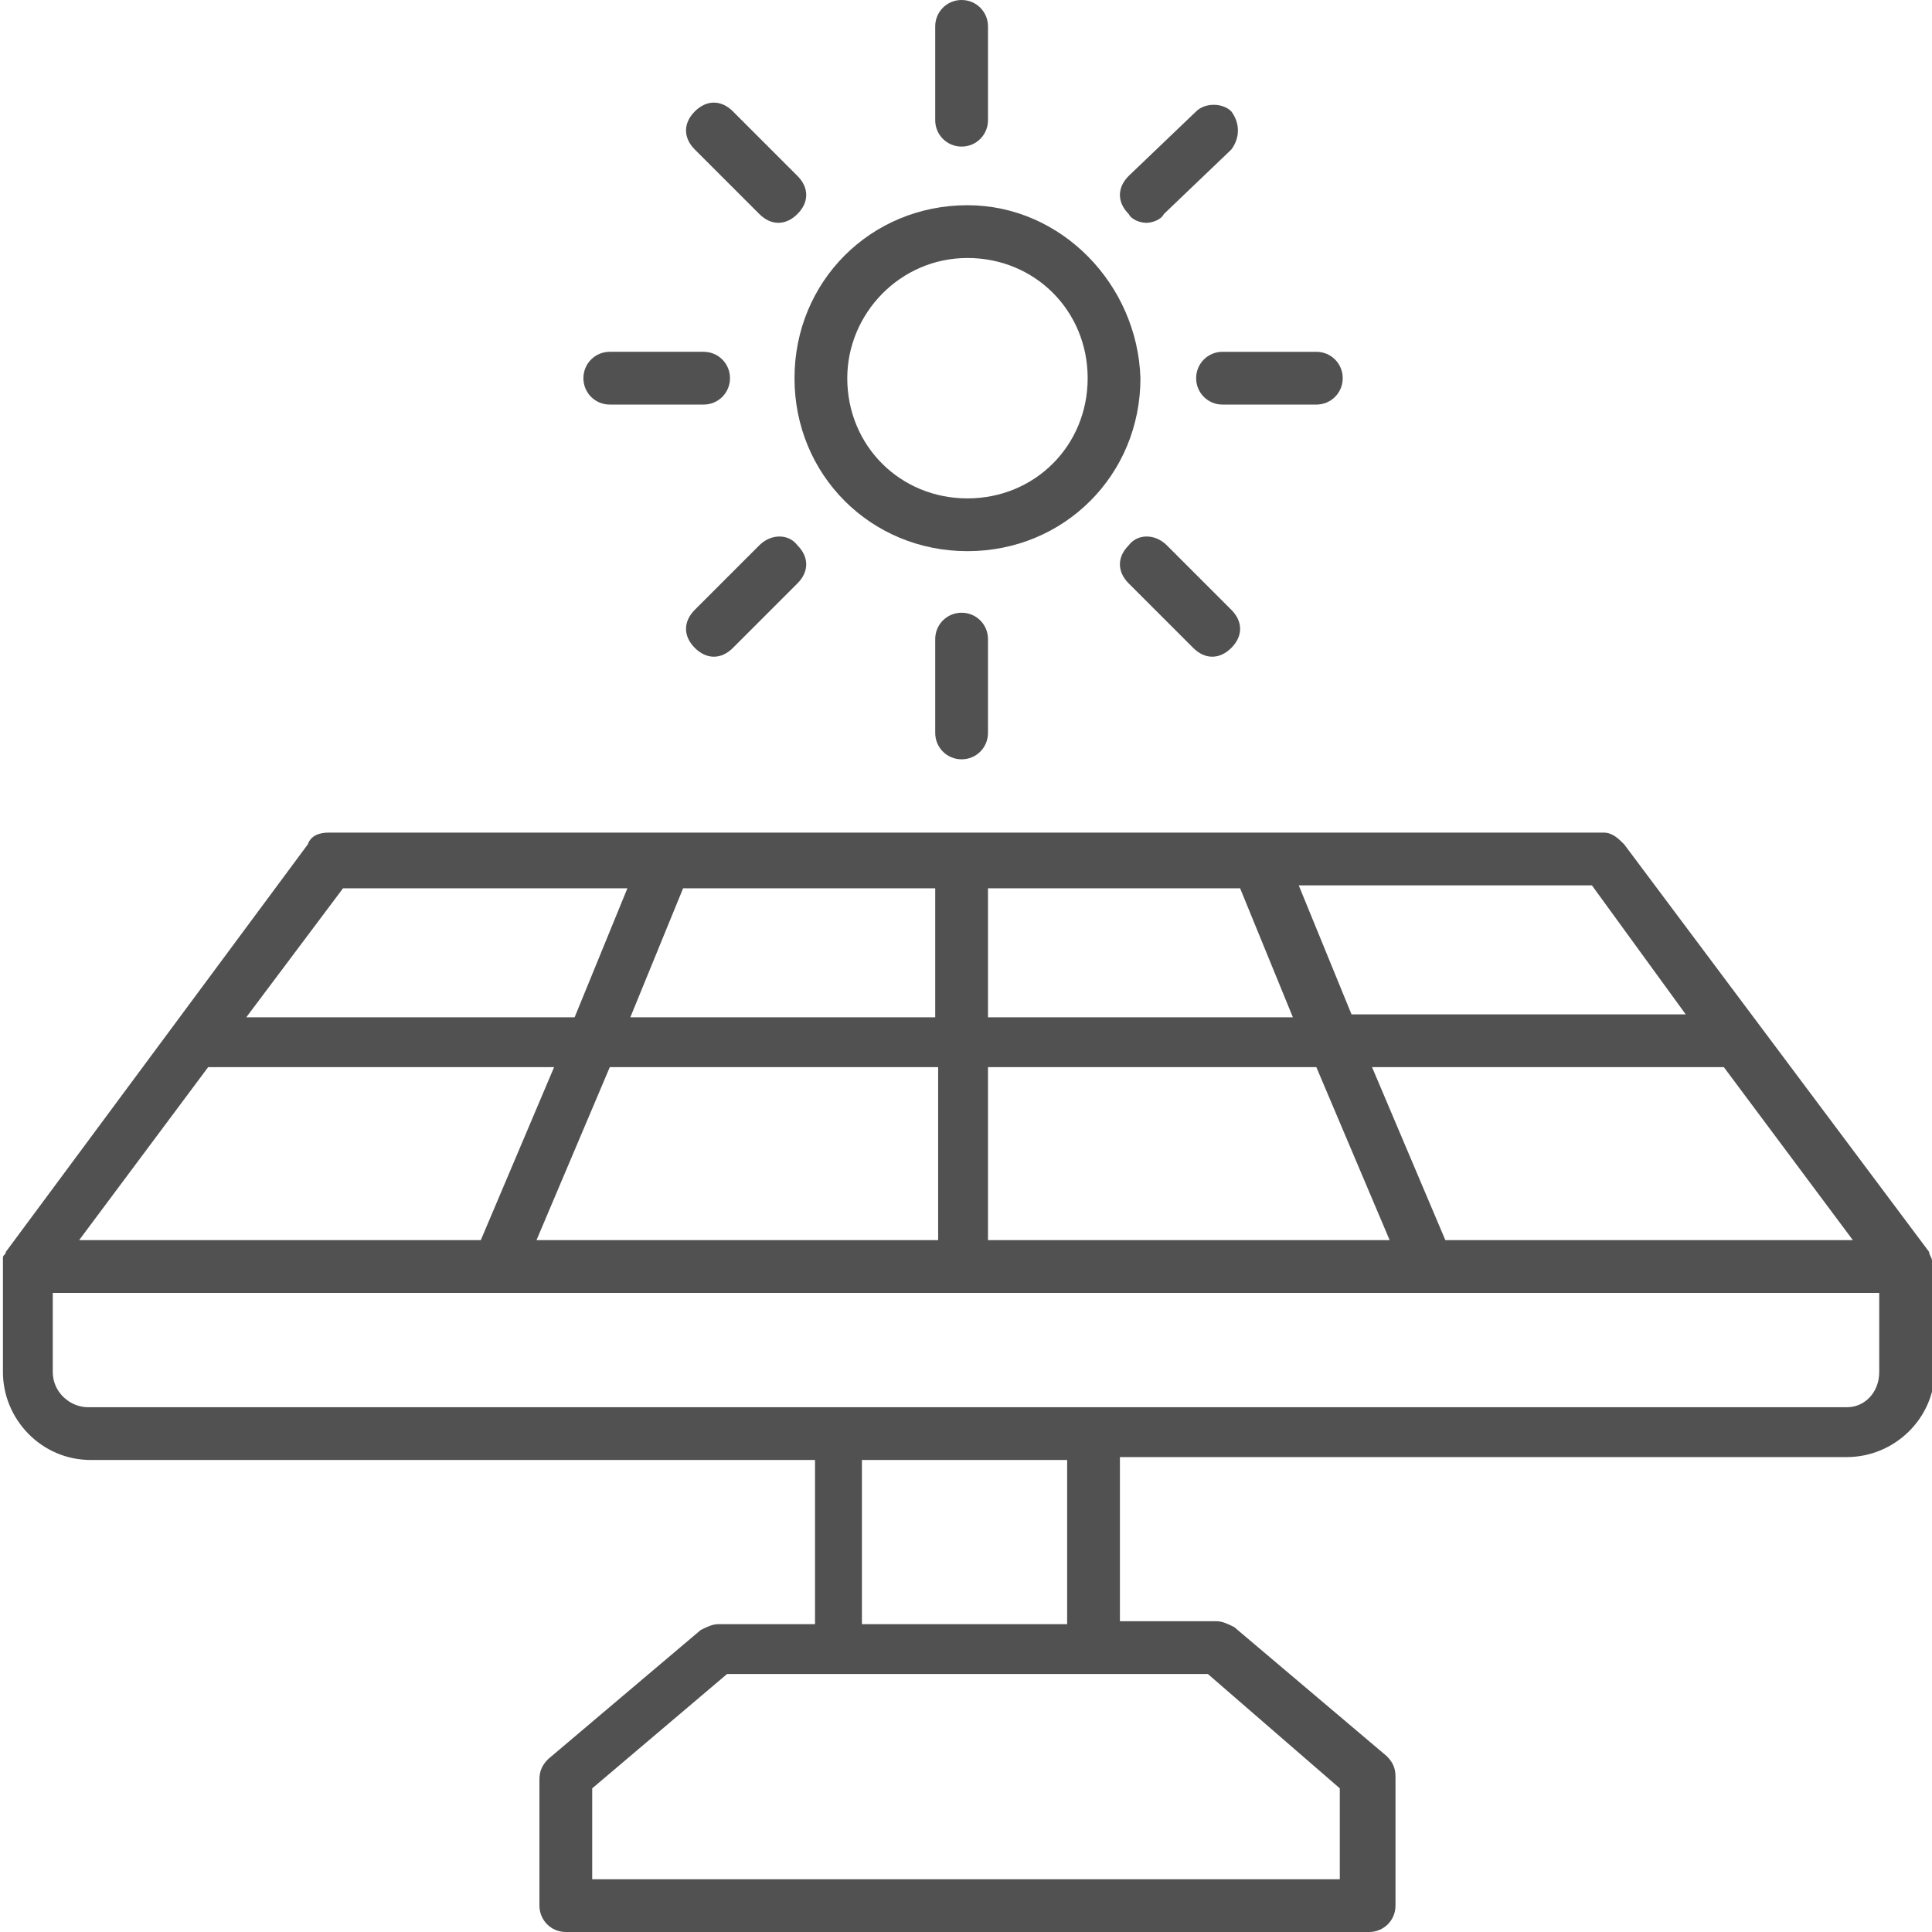 <?xml version="1.0" encoding="utf-8"?>
<!-- Generator: Adobe Illustrator 19.0.0, SVG Export Plug-In . SVG Version: 6.00 Build 0)  -->
<svg version="1.1" id="Layer_1" xmlns="http://www.w3.org/2000/svg" xmlns:xlink="http://www.w3.org/1999/xlink" x="0px" y="0px"
	 viewBox="0 0 65.9 65.9" style="enable-background:new 0 0 65.9 65.9;" xml:space="preserve">
<style type="text/css">
	.st0{fill:#515152;}
</style>
<g>
	<path class="st0" d="M65.9,43C65.9,43,65.9,43,65.9,43c0-0.1-0.1-0.2-0.1-0.3c0,0,0,0,0,0L55.4,28.8c-0.2-0.2-0.4-0.4-0.7-0.4H11.2
		c-0.3,0-0.6,0.1-0.7,0.4L0.2,42.7c0,0,0,0,0,0c0,0.1-0.1,0.1-0.1,0.2c0,0,0,0,0,0c0,0.1,0,0.2,0,0.3v3.6c0,1.6,1.3,3,3,3h24.7v5.6
		h-3.3c-0.2,0-0.4,0.1-0.6,0.2l-5.2,4.4c-0.2,0.2-0.3,0.4-0.3,0.7V65c0,0.5,0.4,0.9,0.9,0.9h27.4c0.5,0,0.9-0.4,0.9-0.9v-4.4
		c0-0.3-0.1-0.5-0.3-0.7l-5.2-4.4c-0.2-0.1-0.4-0.2-0.6-0.2h-3.3v-5.6H63c1.6,0,3-1.3,3-3v-3.6C65.9,43.2,65.9,43.1,65.9,43
		 M18.3,42.3l2.5-5.9h11.2v5.9H18.3z M2.7,42.3l4.4-5.9h11.8l-2.5,5.9H2.7z M31.9,30.3v4.4H21.5l1.8-4.4H31.9z M42.3,30.3l1.8,4.4
		H33.7v-4.4H42.3z M33.7,36.4h11.2l2.5,5.9H33.7V36.4z M49.3,42.3l-2.5-5.9h12l4.4,5.9H49.3z M57.5,34.6H46.1l-1.8-4.4h10L57.5,34.6
		z M11.7,30.3h9.7l-1.8,4.4H8.4L11.7,30.3z M45.7,61v3.1H20.2V61l4.6-3.9h16.4L45.7,61z M36.4,55.4h-7v-5.6h7V55.4z M63,48H3
		c-0.6,0-1.2-0.5-1.2-1.2v-2.7h62.3v2.7C64.1,47.5,63.6,48,63,48"/>
	<path class="st0" d="M33,18.8c3.3,0,5.9-2.6,5.9-5.9C38.8,9.7,36.2,7,33,7c-3.3,0-5.9,2.6-5.9,5.9C27.1,16.2,29.7,18.8,33,18.8
		 M33,8.8c2.3,0,4.1,1.8,4.1,4.1c0,2.3-1.8,4.1-4.1,4.1c-2.3,0-4.1-1.8-4.1-4.1C28.9,10.7,30.7,8.8,33,8.8"/>
	<path class="st0" d="M32.8,5c0.5,0,0.9-0.4,0.9-0.9V0.9c0-0.5-0.4-0.9-0.9-0.9c-0.5,0-0.9,0.4-0.9,0.9v3.2C31.9,4.6,32.3,5,32.8,5"
		/>
	<path class="st0" d="M31.9,21.8v3.2c0,0.5,0.4,0.9,0.9,0.9c0.5,0,0.9-0.4,0.9-0.9v-3.2c0-0.5-0.4-0.9-0.9-0.9
		C32.3,20.9,31.9,21.3,31.9,21.8"/>
	<path class="st0" d="M39.1,7.6c0.2,0,0.5-0.1,0.6-0.3L42,5.1c0.3-0.4,0.3-0.9,0-1.3c-0.3-0.3-0.9-0.3-1.2,0L38.5,6
		c-0.4,0.4-0.4,0.9,0,1.3C38.6,7.5,38.9,7.6,39.1,7.6"/>
	<path class="st0" d="M25.9,18.6l-2.2,2.2c-0.4,0.4-0.4,0.9,0,1.3c0.4,0.4,0.9,0.4,1.3,0l2.2-2.2c0.4-0.4,0.4-0.9,0-1.3
		C26.9,18.2,26.3,18.2,25.9,18.6"/>
	<path class="st0" d="M40.8,12.9c0,0.5,0.4,0.9,0.9,0.9h3.2c0.5,0,0.9-0.4,0.9-0.9c0-0.5-0.4-0.9-0.9-0.9h-3.2
		C41.2,12,40.8,12.4,40.8,12.9"/>
	<path class="st0" d="M20.8,13.8H24c0.5,0,0.9-0.4,0.9-0.9c0-0.5-0.4-0.9-0.9-0.9h-3.2c-0.5,0-0.9,0.4-0.9,0.9
		C19.9,13.4,20.3,13.8,20.8,13.8"/>
	<path class="st0" d="M38.5,18.6c-0.4,0.4-0.4,0.9,0,1.3l0,0l2.2,2.2c0.4,0.4,0.9,0.4,1.3,0c0.4-0.4,0.4-0.9,0-1.3l-2.2-2.2
		C39.4,18.2,38.8,18.2,38.5,18.6C38.5,18.6,38.5,18.6,38.5,18.6"/>
	<path class="st0" d="M25.9,7.3c0.4,0.4,0.9,0.4,1.3,0c0.4-0.4,0.4-0.9,0-1.3L25,3.8c-0.4-0.4-0.9-0.4-1.3,0c-0.4,0.4-0.4,0.9,0,1.3
		L25.9,7.3z"/>
</g>
</svg>
